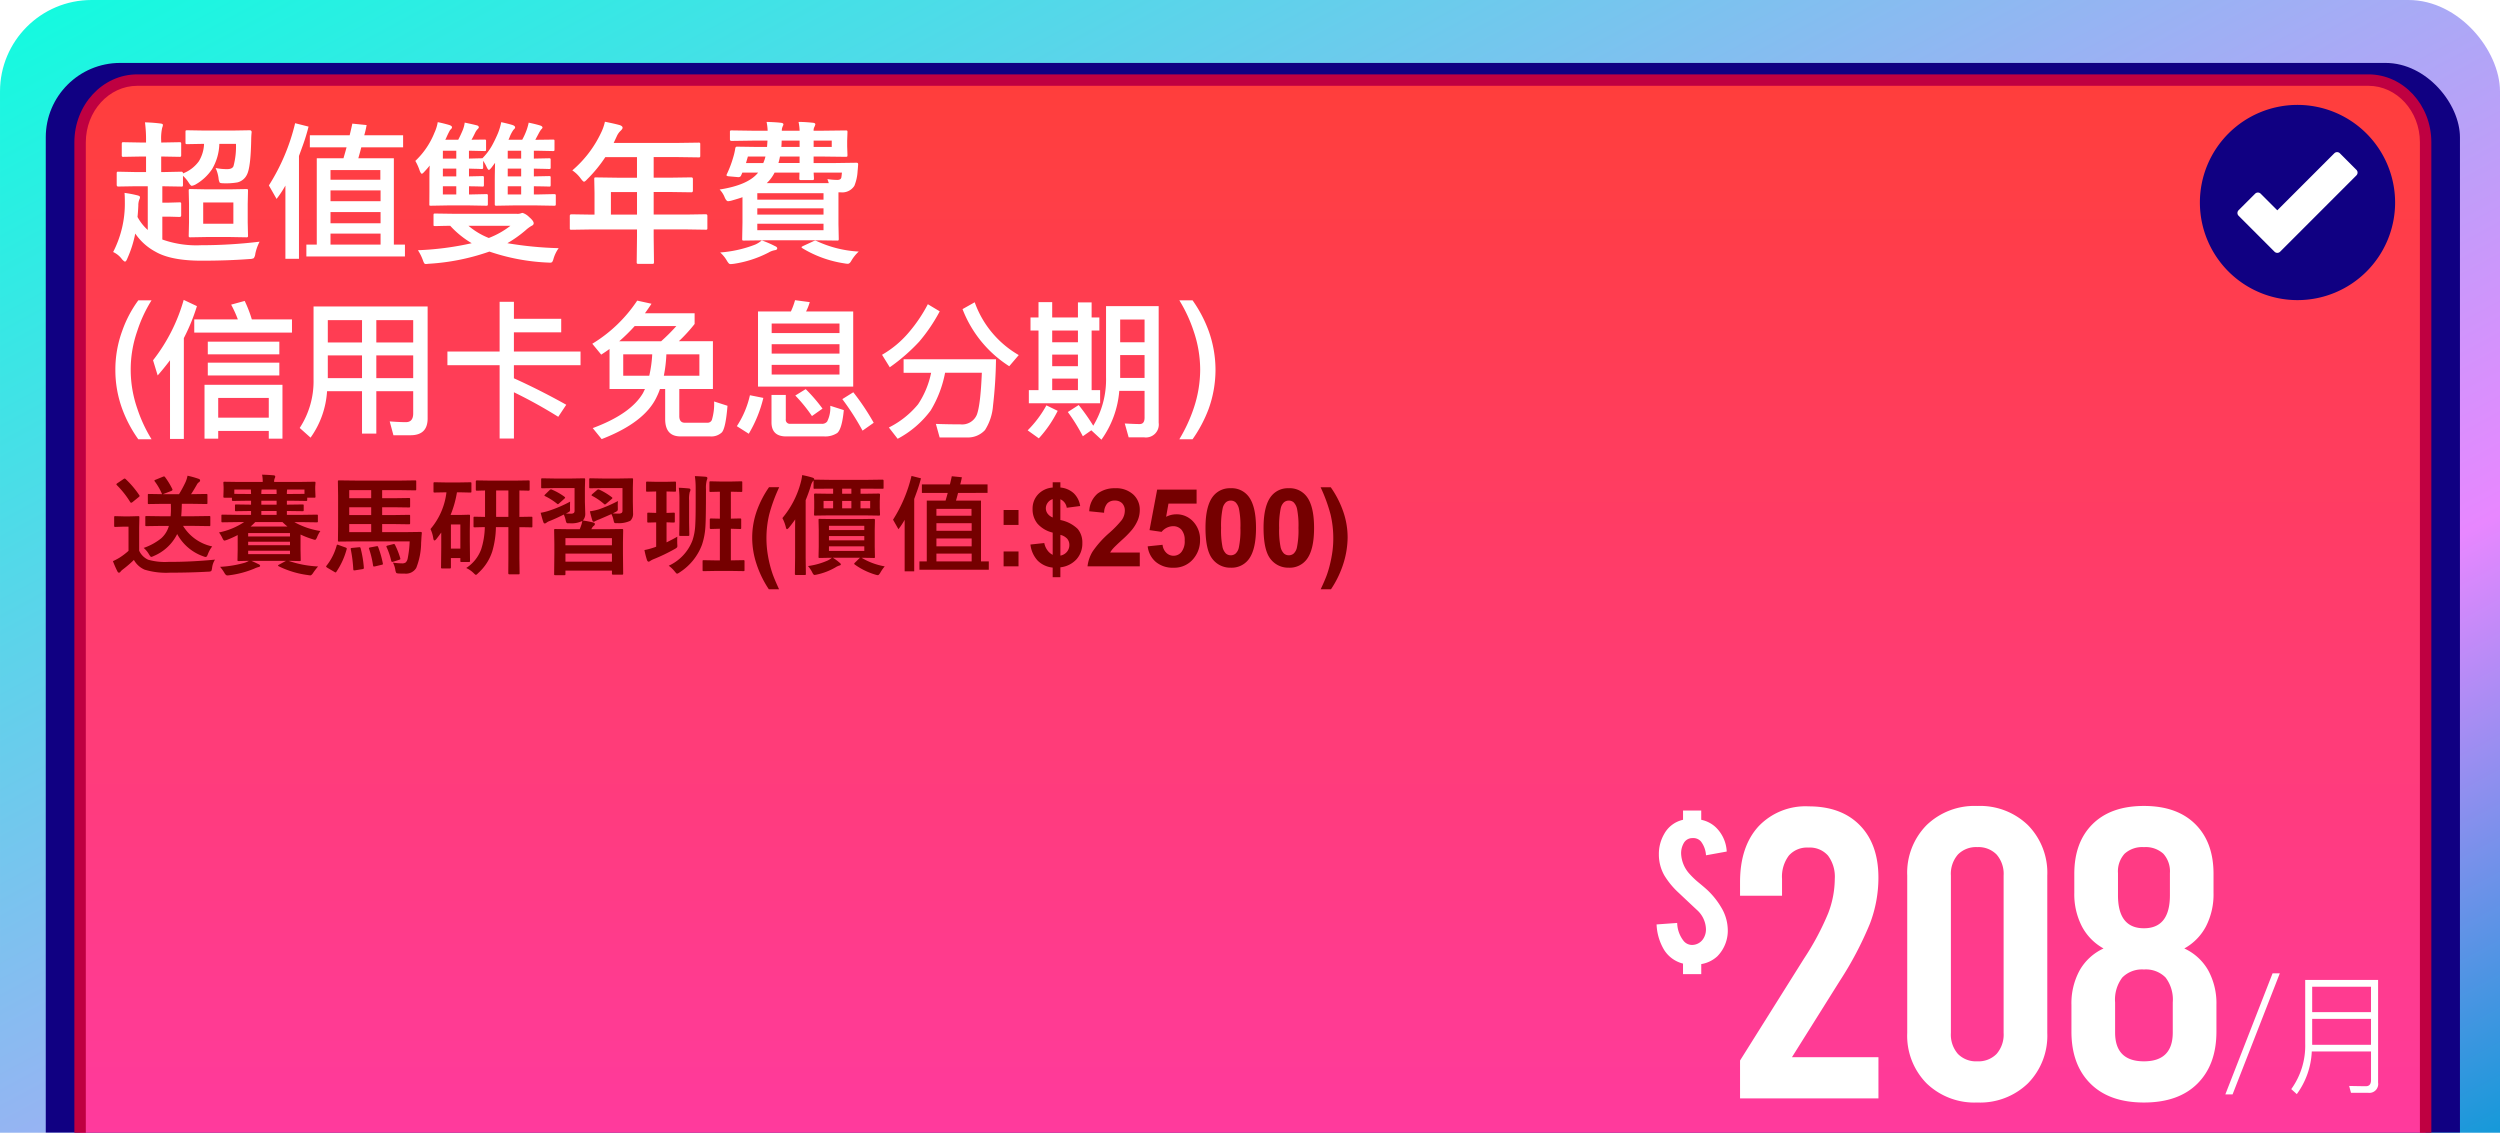 <svg xmlns="http://www.w3.org/2000/svg" xmlns:xlink="http://www.w3.org/1999/xlink" width="437" height="198" viewBox="0 0 437 198">
  <defs>
    <clipPath id="clip-path">
      <rect id="Rectangle_31204" data-name="Rectangle 31204" width="437" height="198" transform="translate(4885 -499)" fill="#fff" stroke="#707070" stroke-width="1"/>
    </clipPath>
    <linearGradient id="linear-gradient" x1="1.029" y1="1" x2="-0.329" y2="-0.289" gradientUnits="objectBoundingBox">
      <stop offset="0" stop-color="#0cffde"/>
      <stop offset="0.543" stop-color="#e887ff"/>
      <stop offset="0.738" stop-color="#009bd5"/>
      <stop offset="1" stop-color="#bf00bf"/>
    </linearGradient>
    <filter id="Rectangle_31203" x="-1" y="2" width="440" height="227" filterUnits="userSpaceOnUse">
      <feOffset dy="3" input="SourceAlpha"/>
      <feGaussianBlur stdDeviation="3" result="blur"/>
      <feFlood flood-color="#001b85" flood-opacity="0.62"/>
      <feComposite operator="in" in2="blur"/>
      <feComposite in="SourceGraphic"/>
    </filter>
    <linearGradient id="linear-gradient-2" x1="0.5" x2="0.5" y2="1" gradientUnits="objectBoundingBox">
      <stop offset="0" stop-color="#ff3e3b"/>
      <stop offset="1" stop-color="#ff3aa4"/>
    </linearGradient>
  </defs>
  <g id="Mask_Group_926" data-name="Mask Group 926" transform="translate(-4885 499)" clip-path="url(#clip-path)">
    <g id="Group_23469" data-name="Group 23469">
      <g id="Group_23465" data-name="Group 23465" transform="translate(4885 -499)">
        <rect id="Rectangle_31202" data-name="Rectangle 31202" width="437" height="226" rx="16" transform="translate(437 226) rotate(180)" fill="url(#linear-gradient)"/>
        <g transform="matrix(1, 0, 0, 1, 0, 0)" filter="url(#Rectangle_31203)">
          <rect id="Rectangle_31203-2" data-name="Rectangle 31203" width="422" height="209" rx="13" transform="translate(8 8)" fill="#100082"/>
        </g>
      </g>
      <g id="Path_30883" data-name="Path 30883" transform="translate(4898 -486)" fill="url(#linear-gradient-2)">
        <path d="M 401 197.667 L 11 197.667 C 5.486 197.667 1 192.787 1 186.79 L 1 11.877 C 1 5.879 5.486 1 11 1 L 401 1 C 406.514 1 411 5.879 411 11.877 L 411 186.79 C 411 192.787 406.514 197.667 401 197.667 Z" stroke="none"/>
        <path d="M 11 2 C 6.037 2 2 6.431 2 11.877 L 2 186.79 C 2 192.236 6.037 196.667 11 196.667 L 401 196.667 C 405.963 196.667 410 192.236 410 186.79 L 410 11.877 C 410 6.431 405.963 2 401 2 L 11 2 M 11 1.52587890625e-05 L 401 1.52587890625e-05 C 407.075 1.52587890625e-05 412 5.317 412 11.877 L 412 186.79 C 412 193.349 407.075 198.667 401 198.667 L 11 198.667 C 4.925 198.667 0 193.349 0 186.79 L 0 11.877 C 0 5.317 4.925 1.52587890625e-05 11 1.52587890625e-05 Z" stroke="none" fill="#bf0041"/>
      </g>
      <g id="Group_23466" data-name="Group 23466" transform="translate(3671.942 -521.835)">
        <path id="Path_30884" data-name="Path 30884" d="M13.727-6.385a6.388,6.388,0,0,1-1.818,5.018,5.439,5.439,0,0,1-2.8,1.354v1.75H5.92V-.1A5.445,5.445,0,0,1,2.461-2.762,9.38,9.38,0,0,1,1.3-6.945l3.6-.26A5.266,5.266,0,0,0,6.029-4.061a1.9,1.9,0,0,0,1.545.7A2.338,2.338,0,0,0,9.543-4.58a2.951,2.951,0,0,0,.383-1.641,4.685,4.685,0,0,0-1.395-3.09Q7.4-10.363,5.168-12.469a14.072,14.072,0,0,1-2.5-3.021A7.4,7.4,0,0,1,1.7-19.209a6.973,6.973,0,0,1,.916-3.527,4.993,4.993,0,0,1,3.309-2.5v-1.613H9.105v1.613a5.232,5.232,0,0,1,2.5,1.271,6.3,6.3,0,0,1,1.955,4.279l-3.623.656a4.414,4.414,0,0,0-.875-2.406,1.756,1.756,0,0,0-1.463-.6,1.713,1.713,0,0,0-1.572.916,3.541,3.541,0,0,0-.437,1.832,5.587,5.587,0,0,0,1.463,3.5,14.394,14.394,0,0,0,1.654,1.572q1.313,1.08,1.75,1.531a13.644,13.644,0,0,1,2.133,2.748A7.768,7.768,0,0,1,13.727-6.385Z" transform="translate(1501.329 191.371)" fill="#fff"/>
      </g>
      <path id="Path_30885" data-name="Path 30885" d="M9.453-16.638H9.176v2.716h.382l3.138-.066q.29,0,.29.3a6.127,6.127,0,0,0,2.782-2.136,6.245,6.245,0,0,0,.9-3.032l-2.94.053a.417.417,0,0,1-.264-.053.454.454,0,0,1-.04-.237v-1.833q0-.224.053-.264a.492.492,0,0,1,.25-.04l3.151.053h4.588l3.164-.053q.356,0,.356.33a14.6,14.6,0,0,0-.079,1.5q-.092,4.641-.725,5.893A2.506,2.506,0,0,1,22.5-12.116a11.6,11.6,0,0,1-2.307.158q-.672,0-.791-.132a1.954,1.954,0,0,1-.2-.765,6.328,6.328,0,0,0-.514-1.78,9.753,9.753,0,0,0,2.017.2q.883,0,1.107-.514a13.143,13.143,0,0,0,.435-3.9H19.34a9.125,9.125,0,0,1-1.279,4.43,8.6,8.6,0,0,1-2.914,2.689,2.113,2.113,0,0,1-.62.211q-.2,0-.567-.593a5.692,5.692,0,0,0-.976-1.16v1.582q0,.224-.053.264a.454.454,0,0,1-.237.04l-3.138-.053H9.374v2.861h1.16l1.833-.053a.417.417,0,0,1,.264.053.454.454,0,0,1,.04.237v2q0,.264-.3.264L10.534-6.13H9.374v3.995a17.736,17.736,0,0,0,6.776,1,85,85,0,0,0,10.23-.62A7.976,7.976,0,0,0,25.629.356a1.541,1.541,0,0,1-.277.778,1.714,1.714,0,0,1-.751.145q-3.784.29-8.372.29Q10.89,1.569,8.174,0A9.962,9.962,0,0,1,4.641-3.177,19.777,19.777,0,0,1,3.256,1.187q-.211.541-.409.541-.132,0-.5-.382A4,4,0,0,0,.778.053,18.481,18.481,0,0,0,2.821-8.714q0-.976-.053-1.569a20.527,20.527,0,0,1,2.268.435q.435.105.435.316a.868.868,0,0,1-.105.382,2.744,2.744,0,0,0-.185,1.081q-.066,1.332-.145,1.991A8.382,8.382,0,0,0,6.829-3.8v-7.646h-2l-3.164.053q-.264,0-.264-.3v-1.964a.481.481,0,0,1,.053-.29.344.344,0,0,1,.211-.04l3.164.066h1.7v-2.716h-1l-2.94.053a.417.417,0,0,1-.264-.053.454.454,0,0,1-.04-.237v-1.951q0-.224.066-.277a.412.412,0,0,1,.237-.04l2.94.053h1v-.224a23.716,23.716,0,0,0-.185-3.3,26.758,26.758,0,0,1,2.689.2q.448.04.448.264a1.751,1.751,0,0,1-.132.488,8.513,8.513,0,0,0-.171,2.294v.277h.277l2.887-.053a.481.481,0,0,1,.29.053.532.532,0,0,1,.04.264v1.951q0,.211-.066.25a.532.532,0,0,1-.264.04ZM17.218-10.9h3.876l2.953-.053q.224,0,.264.053a.454.454,0,0,1,.04.237L24.3-8.345v3.217l.053,2.307a.429.429,0,0,1-.046.257.429.429,0,0,1-.257.046l-2.953-.053H17.218l-2.927.053q-.224,0-.264-.053a.492.492,0,0,1-.04-.25l.053-2.307V-8.345l-.053-2.32q0-.211.053-.25a.492.492,0,0,1,.25-.04Zm4.575,6.012V-8.609H16.519v3.718Zm13.143-16.98a32.76,32.76,0,0,1-.989,3.243l-.686,1.885V1.239H30.888v-12.8a18.309,18.309,0,0,1-1.542,2.333L28-11.588a35.652,35.652,0,0,0,4.588-10.876ZM51.784.831H34.553v-2.07h1.819v-15.1H41.04q.356-1.213.541-1.912H35.16v-2.109h6.961q.409-1.7.461-2.03l2.5.25a15.368,15.368,0,0,1-.409,1.78h6.79v2.109H44.151q-.145.606-.514,1.912h6.209v15.1h1.938Zm-4.3-13.408v-1.7H38.772v1.7Zm.04,3.744v-1.885H38.772v1.885Zm0,3.863V-6.935H38.772V-4.97Zm0,3.731V-3.164H38.772v1.925ZM53.6-15.873a13.854,13.854,0,0,0,3.349-4.944,7.009,7.009,0,0,0,.567-1.833q.989.2,1.978.488.514.158.514.409,0,.2-.33.475a14.192,14.192,0,0,0-.7,1.437l-.145.264H61.1q.422-.791.817-1.753a5.354,5.354,0,0,0,.316-1.239q1.569.33,2.136.488.33.079.33.356,0,.105-.277.369a2.6,2.6,0,0,0-.369.567q-.382.8-.633,1.213l2.241-.026a.486.486,0,0,1,.264.04.412.412,0,0,1,.04.237V-17.9q0,.224-.053.264a.492.492,0,0,1-.25.04l-2.347-.053h-.343v1.371l2.188-.053h.158a10.261,10.261,0,0,0,1.688-2.228,24.179,24.179,0,0,0,1.068-2.228,10.446,10.446,0,0,0,.541-1.859q1.252.277,1.938.488.488.158.488.435,0,.171-.277.4a6,6,0,0,0-.725,1.411l-.158.343h2.4a11.691,11.691,0,0,0,.791-1.753,10.153,10.153,0,0,0,.343-1.239q1.358.29,2.057.514.356.132.356.356,0,.105-.25.343a5.617,5.617,0,0,0-.356.567l-.646,1.213h.541L77.61-19.6a.526.526,0,0,1,.277.04.412.412,0,0,1,.04.237V-17.9q0,.224-.053.264a.532.532,0,0,1-.264.04l-2.492-.053h-.8v1.371l2.65-.053q.211,0,.25.053a.492.492,0,0,1,.04.25v1.239a.481.481,0,0,1-.053.29.454.454,0,0,1-.237.04l-.791-.026q-.831-.013-1.859-.04v1.358l2.65-.053q.211,0,.25.053a.454.454,0,0,1,.04.237v1.239q0,.224-.053.264a.454.454,0,0,1-.237.04q-.053,0-.356-.013-1.055-.026-2.294-.04v1.437h.514l2.993-.066q.237,0,.277.053a.387.387,0,0,1,.053.25v1.437q0,.2-.053.244a.5.5,0,0,1-.277.046l-2.993-.053H70.742l-3.019.053q-.237,0-.237-.211V-12.34q0-1.213.053-3.2l-.62.831q-.33.409-.461.409-.158,0-.409-.541a7.569,7.569,0,0,0-.593-1.055v1.107a.481.481,0,0,1-.053.29.454.454,0,0,1-.237.04l-.659-.026q-.7-.013-1.529-.04v1.358l2.32-.053q.211,0,.25.053a.454.454,0,0,1,.04.237v1.239q0,.224-.053.264a.454.454,0,0,1-.237.04q-.04,0-.316-.013-.936-.026-2-.04v1.437h.079l2.914-.066a.417.417,0,0,1,.264.053.492.492,0,0,1,.04.25v1.437q0,.211-.066.25a.412.412,0,0,1-.237.04l-2.914-.053h-3.81l-2.94.053q-.2,0-.237-.053a.351.351,0,0,1-.026-.185l.013-2.188V-12.6q0-1.622.053-2.465-.277.369-.91,1.055-.343.382-.461.382-.171,0-.382-.541A9.3,9.3,0,0,0,53.6-15.873Zm4.812,5.867h2.347v-1.437H58.415Zm11.338,0H72.1v-1.437H69.753Zm0-6.275H72.1v-1.371H69.753Zm-11.338,0h2.347v-1.371H58.415Zm0,3.111h2.347v-1.358H58.415Zm11.338,0H72.1v-1.358H69.753ZM57.083-4.482q-.237,0-.277-.053a.591.591,0,0,1-.026-.237v-1.6q0-.224.053-.264a.448.448,0,0,1,.25-.04l3.639.053H71.361a1.8,1.8,0,0,0,.672-.079,1.018,1.018,0,0,1,.33-.079,2.874,2.874,0,0,1,1.134.725q.791.672.791,1.081,0,.3-.382.461a5.9,5.9,0,0,0-1,.738A20.891,20.891,0,0,1,69.687-1.49a63.147,63.147,0,0,0,8.965.87,6.205,6.205,0,0,0-.9,1.859,1.968,1.968,0,0,1-.237.567.538.538,0,0,1-.382.105q-.119,0-.369-.013A36.245,36.245,0,0,1,66.549-.026,38.769,38.769,0,0,1,55.9,2.109q-.343.04-.435.04a.368.368,0,0,1-.33-.158,3.686,3.686,0,0,1-.211-.5,8.811,8.811,0,0,0-.87-1.753,51.343,51.343,0,0,0,9.4-1.226,16.262,16.262,0,0,1-3.757-3.045q-1.107.013-2,.04Zm13.144-.053H62.884A12.6,12.6,0,0,0,66.444-2.4,14.823,14.823,0,0,0,70.228-4.535Zm14.053.646-3.375.053q-.224,0-.264-.053a.454.454,0,0,1-.04-.237V-6.275q0-.264.3-.264l3.375.053h.646V-10.27L84.874-12.7q0-.211.053-.25a.532.532,0,0,1,.264-.04l3.7.053h3.454v-3.6H86.812a23.937,23.937,0,0,1-3.164,3.863q-.382.435-.567.435-.145,0-.541-.514a5.766,5.766,0,0,0-1.5-1.463,19.673,19.673,0,0,0,5-6.526,8.523,8.523,0,0,0,.7-1.978q1.714.343,2.6.593.488.171.488.461,0,.2-.33.514a2.957,2.957,0,0,0-.686.976l-.541,1.16H99.415l3.7-.053q.211,0,.25.053a.454.454,0,0,1,.04.237v2q0,.211-.053.25a.454.454,0,0,1-.237.04l-3.7-.053H95.262v3.6H98.15l3.691-.053q.277,0,.277.29v2.03q0,.29-.277.29l-3.691-.053H95.262v3.942h5.722l3.375-.053q.29,0,.29.264v2.149a.4.4,0,0,1-.046.244.4.4,0,0,1-.244.046l-3.375-.053H95.262v1.318l.053,4.4q0,.211-.066.264a.412.412,0,0,1-.237.04h-2.4q-.237,0-.277-.066a.412.412,0,0,1-.04-.237l.053-4.4V-3.889Zm3.507-2.6h4.562v-3.942H87.787Zm32.8-16.2q1.068,0,2.5.145.435.04.435.29a2.52,2.52,0,0,1-.158.435,1.253,1.253,0,0,0-.145.672h1.239l4.351-.053a.481.481,0,0,1,.29.053.492.492,0,0,1,.04.25l-.053,1.5v.976l.053,1.529q0,.224-.066.264a.532.532,0,0,1-.264.04l-4.351-.053h-1.239V-15.5h3.784l3.7-.053q.3,0,.3.237v.092q-.066.949-.092,1.094a7.931,7.931,0,0,1-.567,2.61,2.51,2.51,0,0,1-2.426,1.134h-.356v5.55l.053,2.584a.429.429,0,0,1-.046.257.429.429,0,0,1-.257.046L123.4-2h-8.464l-3.9.053q-.224,0-.264-.053a.492.492,0,0,1-.04-.25l.053-2.848v-4.43q-.659.237-1.912.593a3.289,3.289,0,0,1-.606.105q-.3,0-.593-.672a4.147,4.147,0,0,0-.883-1.371q5-.778,6.724-2.953h-2.755l-.211.488a.464.464,0,0,1-.435.3H110l-1.622-.145q-.382-.04-.382-.185a.5.5,0,0,1,.053-.185,18.827,18.827,0,0,0,1.134-3.006,10.832,10.832,0,0,0,.33-1.424q.026-.382.316-.382l3.678.053h1.569q.013-.079.079-1.107h-2.624l-3.639.053q-.3,0-.3-.264V-20.9a.417.417,0,0,1,.053-.264.492.492,0,0,1,.25-.04l3.639.053h2.65A9.394,9.394,0,0,0,115-22.689q1.556.04,2.452.145.488.04.488.29a.6.6,0,0,1-.066.224,1.361,1.361,0,0,0-.092.211,1.646,1.646,0,0,0-.119.672h3.111A8.517,8.517,0,0,0,120.587-22.689Zm-5.563,10.705h10.85q-.211-.62-.237-.712a11.339,11.339,0,0,0,1.727.145q.593,0,.7-.409.04-.185.105-.87h-4.944q.013.33.04.725.013.25.013.277a.417.417,0,0,1-.053.264.454.454,0,0,1-.237.04h-1.951a.448.448,0,0,1-.277-.053.492.492,0,0,1-.04-.25l.026-1h-4.351A6.563,6.563,0,0,1,115.024-11.984Zm9.927,1.753H113.376V-9.1h11.575Zm0,6.473V-4.891H113.376v1.134ZM113.376-6.486h11.575V-7.581H113.376Zm3.691-9.018h3.7v-1.134h-3.428A9.745,9.745,0,0,1,117.067-15.5Zm9.321-3.916h-3.164v1.107h3.164Zm-8.807,1.107h3.19v-1.107h-3.138Q117.634-19.011,117.582-18.312ZM111.4-15.5h3.019a6.653,6.653,0,0,0,.382-1.134h-3.072ZM123.765-1.859a19.859,19.859,0,0,0,7.343,1.833,6.789,6.789,0,0,0-1.318,1.648q-.277.488-.593.488a4.006,4.006,0,0,1-.646-.079,19.841,19.841,0,0,1-7.264-2.624q-.185-.132-.185-.2t.29-.211l1.727-.8a1.285,1.285,0,0,1,.4-.145A.55.55,0,0,1,123.765-1.859Zm-9.611-.119a17.583,17.583,0,0,1,2.32,1q.382.158.382.382,0,.277-.409.33a3.223,3.223,0,0,0-1.081.4,19.488,19.488,0,0,1-6.078,1.978q-.475.053-.567.053a.421.421,0,0,1-.33-.132,2.6,2.6,0,0,1-.316-.435A5.818,5.818,0,0,0,106.89.132a21.193,21.193,0,0,0,6.1-1.371A4.479,4.479,0,0,0,114.154-1.978Z" transform="translate(4904 -455)" fill="#fff"/>
      <g id="Group_23467" data-name="Group 23467" transform="translate(3979.603 593.605)">
        <g id="Path_30886" data-name="Path 30886" transform="translate(1291.021 -1073)" fill="#fff">
          <path d="M 15.5 30.5 C 11.493 30.5 7.727 28.94 4.893 26.107 C 2.06 23.273 0.5 19.507 0.5 15.5 C 0.5 11.493 2.06 7.727 4.893 4.893 C 7.727 2.06 11.493 0.5 15.5 0.5 C 19.507 0.5 23.273 2.06 26.107 4.893 C 28.94 7.727 30.5 11.493 30.5 15.5 C 30.5 19.507 28.94 23.273 26.107 26.107 C 23.273 28.94 19.507 30.5 15.5 30.5 Z" stroke="none"/>
          <path d="M 15.5 1 C 11.627 1 7.986 2.508 5.247 5.247 C 2.508 7.986 1 11.627 1 15.5 C 1 19.373 2.508 23.014 5.247 25.753 C 7.986 28.492 11.627 30 15.5 30 C 19.373 30 23.014 28.492 25.753 25.753 C 28.492 23.014 30 19.373 30 15.5 C 30 11.627 28.492 7.986 25.753 5.247 C 23.014 2.508 19.373 1 15.5 1 M 15.5 0 C 24.06 0 31 6.94 31 15.5 C 31 24.06 24.06 31 15.5 31 C 6.94 31 0 24.06 0 15.5 C 0 6.94 6.94 0 15.5 0 Z" stroke="none" fill="#707070"/>
        </g>
        <path id="Path_30887" data-name="Path 30887" d="M22.062,5A17.062,17.062,0,1,0,39.124,22.062,17.081,17.081,0,0,0,22.062,5Zm10.3,12.319L19.018,30.668a.692.692,0,0,1-.969,0l-6.286-6.292a.68.68,0,0,1,0-.962l2.894-2.894a.688.688,0,0,1,.969,0l2.907,2.907L28.5,13.456a.688.688,0,0,1,.969,0l2.894,2.9A.68.68,0,0,1,32.36,17.319Z" transform="translate(1284.938 -1079.269)" fill="#100082"/>
      </g>
      <path id="Path_30888" data-name="Path 30888" d="M9.175-7.069l-2.561.037q-.158,0-.186-.037A.32.32,0,0,1,6.4-7.236V-8.591q0-.148.037-.176a.346.346,0,0,1,.176-.028l2.561.037h1.651a12.828,12.828,0,0,0,.056-1.308q0-.445-.019-.863H9.537l-2.5.037q-.148,0-.176-.037a.416.416,0,0,1-.019-.167v-1.336a.37.37,0,0,1,.028-.195.29.29,0,0,1,.167-.028l2.292.037a10.223,10.223,0,0,0-1.271-2.227.254.254,0,0,1-.065-.148q0-.074.2-.148l1.271-.52a.842.842,0,0,1,.213-.065q.074,0,.186.139a13.024,13.024,0,0,1,1.252,2.06.359.359,0,0,1,.037.139q0,.121-.25.223l-1.419.547h2.811a20.556,20.556,0,0,0,1.16-2.162,5.023,5.023,0,0,0,.325-1.067,17.53,17.53,0,0,1,1.948.547q.25.093.25.269a.416.416,0,0,1-.232.343,1.148,1.148,0,0,0-.353.436q-.538.946-.993,1.633h.158l2.5-.037q.148,0,.176.046a.346.346,0,0,1,.028.176V-11.1q0,.148-.037.176a.29.29,0,0,1-.167.028l-2.5-.037H12.784q-.037,1.5-.111,2.171h2.3l2.579-.037a.294.294,0,0,1,.186.037.32.32,0,0,1,.028.167v1.354a.279.279,0,0,1-.032.172.3.3,0,0,1-.181.032l-2.579-.037H13a7.879,7.879,0,0,0,5.093,3.59,5.191,5.191,0,0,0-.742,1.317q-.186.529-.38.529a1.265,1.265,0,0,1-.417-.111,8.315,8.315,0,0,1-4.583-3.9A8,8,0,0,1,7.886-1.818a1.415,1.415,0,0,1-.455.167q-.121,0-.4-.473a4.219,4.219,0,0,0-.918-1.1A10.057,10.057,0,0,0,9.185-4.908a4.523,4.523,0,0,0,1.336-2.162Zm9.407,5.891a3.38,3.38,0,0,0-.51,1.466Q18,.761,17.9.835a1.162,1.162,0,0,1-.529.093q-3.089.176-6.652.176A12.949,12.949,0,0,1,6.271.575a3.955,3.955,0,0,1-1.865-1.7A20.045,20.045,0,0,1,2.449.557a1.977,1.977,0,0,0-.38.371.34.34,0,0,1-.278.176q-.158,0-.269-.232A17.118,17.118,0,0,1,.742-.909,11.984,11.984,0,0,0,1.865-1.5a11.392,11.392,0,0,0,1.6-1.215V-6.939H2.57l-1.392.046q-.167,0-.195-.046a.374.374,0,0,1-.028-.186V-8.572q0-.148.037-.176a.374.374,0,0,1,.186-.028l1.392.037h1.16l1.419-.037a.294.294,0,0,1,.186.037.32.32,0,0,1,.028.167L5.325-6.763v4.026A3.2,3.2,0,0,0,6.9-1.16a10.83,10.83,0,0,0,3.516.38A81.469,81.469,0,0,0,18.583-1.178ZM2.959-15.261a16.421,16.421,0,0,1,2.375,2.8.29.29,0,0,1,.065.148q0,.1-.176.223l-1.067.863a.574.574,0,0,1-.223.111q-.093,0-.176-.13a15.981,15.981,0,0,0-2.329-2.95.261.261,0,0,1-.083-.148q0-.074.176-.195l1.039-.7a.5.5,0,0,1,.232-.111A.3.3,0,0,1,2.959-15.261ZM31.431-.965A18.49,18.49,0,0,0,36.6.019a10.945,10.945,0,0,0-.918,1.206q-.25.353-.455.353a3.213,3.213,0,0,1-.4-.056A16.18,16.18,0,0,1,29.752,0Q29.6-.083,29.6-.13q0-.083.167-.167L31-.965H24.928q.269.1,1.29.594.25.121.25.26,0,.176-.269.232a3.848,3.848,0,0,0-.779.288,16.767,16.767,0,0,1-4.3,1.141,3.785,3.785,0,0,1-.38.037q-.232,0-.455-.343a7.136,7.136,0,0,0-.816-1.16,19.525,19.525,0,0,0,4.277-.705,3.638,3.638,0,0,0,.761-.343q-.668.009-1.327.028l-.455.009q-.158,0-.186-.037a.32.32,0,0,1-.028-.167l.037-1.828V-5.474a17.712,17.712,0,0,1-1.865.844,3.113,3.113,0,0,1-.455.13q-.13,0-.325-.38a5.448,5.448,0,0,0-.622-1.048,12.34,12.34,0,0,0,4.388-1.809H22.553L19.909-7.7q-.148,0-.176-.037A.32.32,0,0,1,19.7-7.9v-.937q0-.148.037-.176a.32.32,0,0,1,.167-.028l2.644.037h2.338v-.677l-2.625.037q-.139,0-.167-.037a.454.454,0,0,1-.019-.176v-.761q0-.148.037-.176a.32.32,0,0,1,.167-.028l2.607.037v-.687h-.649l-2.5.037q-.195,0-.195-.167V-12h-1.29q-.148,0-.176-.046a.29.29,0,0,1-.028-.167l.037-1.252v-.38l-.037-.742q0-.148.037-.176a.32.32,0,0,1,.167-.028l2.514.037h4.156v-.074a5.588,5.588,0,0,0-.111-1.2q1.048.028,2.013.111.288.028.288.213a.736.736,0,0,1-.093.315,1.4,1.4,0,0,0-.1.594v.037h4.527l2.486-.037q.158,0,.186.037a.32.32,0,0,1,.028.167l-.046.668v.455l.046,1.252a.294.294,0,0,1-.037.186.346.346,0,0,1-.176.028H34.7v.362q0,.148-.046.176a.374.374,0,0,1-.186.028l-2.486-.037h-.835v.687h.111l2.607-.037q.167,0,.195.037a.32.32,0,0,1,.028.167v.761q0,.158-.037.186a.374.374,0,0,1-.186.028l-2.607-.037h-.111v.677h2.625l2.579-.037a.294.294,0,0,1,.186.037.32.32,0,0,1,.028.167V-7.9a.279.279,0,0,1-.032.172.3.3,0,0,1-.181.032l-2.579-.037H32.452A13.565,13.565,0,0,0,37-6.179,5.48,5.48,0,0,0,36.4-5.038q-.186.4-.325.4a1.607,1.607,0,0,1-.436-.111,15.3,15.3,0,0,1-2.106-.816v2.607l.037,1.828a.279.279,0,0,1-.032.172.3.3,0,0,1-.181.032l-.612-.009Q32.118-.956,31.431-.965Zm-.176-5.993a9.467,9.467,0,0,1-.872-.779H25.614a10.115,10.115,0,0,1-.816.779ZM24.38-5.817v.594h7.311v-.594Zm7.311,3.674v-.594H24.38v.594ZM24.38-3.7h7.311V-4.3H24.38Zm9.843-9.732H31.2a4.023,4.023,0,0,0-.056.779h.835l2.245-.019Zm-12.265.761,2.282.019h.649l-.037-.779H21.959Zm4.722.019h2.672q0-.529-.019-.779h-2.6A4.023,4.023,0,0,0,26.681-12.654Zm0,3.646h2.672v-.677H26.681Zm0-1.781h2.672v-.687H26.681Zm25.93,6.42h-9.24L40.3-4.333a.338.338,0,0,1-.2-.037.32.32,0,0,1-.028-.167L40.1-7.014v-5.334l-.037-2.468q0-.158.046-.186a.374.374,0,0,1,.186-.028l3.071.037h7.6l2.588-.037q.148,0,.176.037a.346.346,0,0,1,.028.176v1.327q0,.148-.037.176a.32.32,0,0,1-.167.028l-2.588-.037H47.8v1.41h2.1l2.561-.037a.338.338,0,0,1,.2.037.32.32,0,0,1,.028.167V-10.5q0,.148-.046.176a.374.374,0,0,1-.186.028l-2.561-.037H47.8v1.364h2.1l2.561-.037a.338.338,0,0,1,.2.037.32.32,0,0,1,.028.167v1.243q0,.148-.046.176a.374.374,0,0,1-.186.028l-2.561-.037H47.8v1.41H51.85l2.635-.037q.25,0,.25.158v.056q-.037.3-.074.9-.028.575-.046.742A12.206,12.206,0,0,1,53.761.269a2.094,2.094,0,0,1-1.995,1q-.7,0-1.058-.019t-.445-.111A1.559,1.559,0,0,1,50.1.6a3.846,3.846,0,0,0-.417-1.252,12.389,12.389,0,0,0,1.6.13A1,1,0,0,0,51.934-.7a1.374,1.374,0,0,0,.334-.7A18.984,18.984,0,0,0,52.611-4.37ZM42.044-11.912h3.841v-1.41H42.044Zm0,5.928h3.841v-1.41H42.044Zm0-2.987h3.841v-1.364H42.044Zm-2.2,5.344q.056-.167.13-.167a1.158,1.158,0,0,1,.25.074l1.16.417q.232.074.232.2a.538.538,0,0,1-.028.139,13.134,13.134,0,0,1-1.781,3.9q-.083.13-.139.13a.848.848,0,0,1-.223-.1L38.231.25q-.223-.139-.223-.223a.249.249,0,0,1,.065-.139A9.745,9.745,0,0,0,39.845-3.627Zm2.737.4,1.132-.111q.121-.009.148-.009.13,0,.176.195A19.228,19.228,0,0,1,44.6.213.472.472,0,0,1,44.6.306q0,.148-.278.186L43.092.687a1.975,1.975,0,0,1-.2.019q-.121,0-.139-.2a23.22,23.22,0,0,0-.436-3.46.814.814,0,0,1-.019-.121Q42.294-3.21,42.582-3.229Zm3.173-.093,1.039-.195a1.351,1.351,0,0,1,.158-.019q.1,0,.167.195a17.479,17.479,0,0,1,.8,2.811.507.507,0,0,1,.019.111q0,.111-.241.148L46.571,0a1.773,1.773,0,0,1-.213.028q-.121,0-.148-.2a17.181,17.181,0,0,0-.687-2.867.422.422,0,0,1-.037-.139Q45.486-3.266,45.755-3.321Zm4.314-.4a13.541,13.541,0,0,1,.891,2.273.643.643,0,0,1,.028.148q0,.083-.223.158l-1.021.325a1.023,1.023,0,0,1-.2.037q-.1,0-.158-.195a12.242,12.242,0,0,0-.8-2.366.421.421,0,0,1-.046-.148q0-.1.25-.158l.918-.232a.649.649,0,0,1,.158-.028Q49.985-3.906,50.069-3.72ZM62.491.288A6.611,6.611,0,0,0,65.116-3a13.709,13.709,0,0,0,.631-3.859q-.751.009-1.354.028l-.417.009q-.148,0-.176-.037a.32.32,0,0,1-.028-.167V-8.452a.338.338,0,0,1,.037-.2.32.32,0,0,1,.167-.028l1.809.037v-4.62q-.594.009-1.085.028l-.343.009a.164.164,0,0,1-.186-.186v-1.4q0-.213.186-.213l2.412.037h4.2l2.412-.037q.148,0,.176.037a.346.346,0,0,1,.028.176v1.4q0,.186-.2.186l-.213-.009q-.64-.019-1.382-.028v4.62l2.069-.037q.148,0,.176.046a.374.374,0,0,1,.028.186v1.429a.279.279,0,0,1-.032.172.279.279,0,0,1-.172.032l-.269-.009q-.807-.019-1.8-.028V-1.4l.037,2.579a.294.294,0,0,1-.037.186.346.346,0,0,1-.176.028H70.033q-.186,0-.186-.213L69.866-1.4V-6.856h-2.18a15.99,15.99,0,0,1-.631,4.221,8.66,8.66,0,0,1-2.468,3.813q-.278.306-.4.306-.1,0-.436-.343A4.457,4.457,0,0,0,62.491.288Zm5.232-8.934h2.143v-4.62H67.723Zm-6.466-4.3h-.38A18.141,18.141,0,0,1,59.763-8.99h1.818l1.364-.037a.294.294,0,0,1,.186.037.346.346,0,0,1,.028.176l-.037,2.561v1.9l.037,3.368a.328.328,0,0,1-.032.186q-.032.037-.181.037H61.674q-.148,0-.176-.037a.409.409,0,0,1-.028-.186v-.464H59.819v1.6q0,.148-.037.181a.353.353,0,0,1-.195.032H58.316a.315.315,0,0,1-.195-.037.346.346,0,0,1-.028-.176l.037-3.433V-5.91q-.39.547-.835,1.113-.213.269-.343.269-.158,0-.213-.362a5.6,5.6,0,0,0-.492-1.633,12.042,12.042,0,0,0,2.792-6.42h-.111l-1.939.037a.294.294,0,0,1-.186-.037.32.32,0,0,1-.028-.167V-14.5q0-.148.046-.176a.29.29,0,0,1,.167-.028l1.939.037h2.329L63.2-14.7q.148,0,.176.037a.32.32,0,0,1,.028.167v1.392q0,.148-.037.176a.32.32,0,0,1-.167.028ZM61.47-7.32H59.819V-3.1H61.47Zm19.185-3.989q-.019.269-.019,1.141.009.167.009.241a.478.478,0,0,1-.111.362,4.046,4.046,0,0,1-.427.241l-.176.093q.325.019.854.019a.771.771,0,0,0,.538-.139.58.58,0,0,0,.111-.4v-3.934h-3.5l-2.125.037q-.148,0-.186-.046a.346.346,0,0,1-.028-.176v-1.3a.315.315,0,0,1,.037-.195.346.346,0,0,1,.176-.028l2.125.037h2.969l2.162-.037q.158,0,.186.046a.374.374,0,0,1,.028.186l-.037,1.4v2.486L83.3-9.305a1.719,1.719,0,0,1-.417,1.29,16.535,16.535,0,0,1,1.855.362q.25.093.25.25a.43.43,0,0,1-.2.325.987.987,0,0,0-.306.371l-.13.213h2.728l2.635-.037q.158,0,.186.046a.374.374,0,0,1,.028.186l-.037,2.115v1.958l.037,3.46a.294.294,0,0,1-.037.186.32.32,0,0,1-.167.028H88.2q-.167,0-.195-.037a.273.273,0,0,1-.037-.176V.742H79.839v.584q0,.158-.037.186a.346.346,0,0,1-.176.028H78.067q-.148,0-.176-.037a.346.346,0,0,1-.028-.176L77.9-2.189V-3.915L77.863-6.3a.338.338,0,0,1,.037-.2.32.32,0,0,1,.167-.028l2.644.037h1.624q.037-.074.148-.38a5,5,0,0,0,.306-1.067,4.223,4.223,0,0,1-2.245.4q-.167.009-.213.009a.358.358,0,0,1-.315-.111,1.77,1.77,0,0,1-.139-.445,4.639,4.639,0,0,0-.325-.974q-1.215.622-2.449,1.123a1.849,1.849,0,0,0-.584.306.5.5,0,0,1-.288.13q-.176,0-.25-.232-.167-.445-.473-1.633a10.048,10.048,0,0,0,1.466-.362A23.076,23.076,0,0,0,80.655-11.309ZM79.839-.816h8.127v-1.41H79.839Zm0-4.119v1.243h8.127V-4.936Zm9.175-6.485q-.028.371-.028.8,0,.176.009.362v.2a.523.523,0,0,1-.111.39,3.2,3.2,0,0,1-.436.241l-.343.167q.38.037,1,.037a.906.906,0,0,0,.584-.139.535.535,0,0,0,.121-.39v-3.934H86.333l-2.125.037q-.148,0-.186-.046a.346.346,0,0,1-.028-.176v-1.3q0-.158.046-.195a.29.29,0,0,1,.167-.028l2.125.037h2.932l2.18-.037q.158,0,.186.046a.374.374,0,0,1,.028.186l-.037,1.4v2.486l.037,1.958a1.674,1.674,0,0,1-.473,1.345,4.609,4.609,0,0,1-2.282.417q-.176.009-.223.009-.241,0-.306-.1a1.734,1.734,0,0,1-.121-.4,4.329,4.329,0,0,0-.38-1.095q-.668.306-2.125.928a6.416,6.416,0,0,0-.631.269,1.843,1.843,0,0,0-.186.1.3.3,0,0,1-.139.046q-.158,0-.241-.2-.269-.863-.436-1.624a10.447,10.447,0,0,0,1.512-.325A24.081,24.081,0,0,0,89.014-11.42Zm-3.266-1.995a11.443,11.443,0,0,1,2.171,1.308q.13.1.13.158,0,.083-.139.186l-.928.8q-.176.148-.232.148a.272.272,0,0,1-.148-.074,10.019,10.019,0,0,0-2.069-1.419q-.139-.074-.139-.13t.139-.195l.8-.687a.393.393,0,0,1,.25-.13A.589.589,0,0,1,85.748-13.415Zm-8.285,0a10.452,10.452,0,0,1,2.189,1.234q.13.1.13.176,0,.056-.139.186l-.872.779q-.186.176-.241.176a.3.3,0,0,1-.158-.083,11.1,11.1,0,0,0-2.087-1.327q-.121-.056-.121-.111t.139-.195l.779-.761a.4.4,0,0,1,.223-.121A.421.421,0,0,1,77.464-13.415ZM108.867.8h-2.755l-2.087.037A.294.294,0,0,1,103.839.8a.32.32,0,0,1-.028-.167v-1.5a.3.3,0,0,1,.032-.181.3.3,0,0,1,.181-.032l2.087.037h.724V-6.578l-1.577.046q-.186,0-.186-.213V-8.173q0-.2.186-.2l1.577.037v-4.713l-1.614.037a.294.294,0,0,1-.186-.037.32.32,0,0,1-.028-.167v-1.447q0-.148.046-.176a.29.29,0,0,1,.167-.028l1.688.037h1.939l1.7-.037q.148,0,.176.037a.32.32,0,0,1,.028.167v1.447q0,.148-.037.176a.32.32,0,0,1-.167.028l-1.7-.037h-.093V-8.34l1.577-.037q.167,0,.195.037a.252.252,0,0,1,.037.167v1.429q0,.148-.037.181a.353.353,0,0,1-.195.032l-1.577-.046v5.529h.111l2.05-.037a.338.338,0,0,1,.2.037.346.346,0,0,1,.028.176v1.5q0,.148-.037.176a.439.439,0,0,1-.195.028ZM98.745-9.389a.294.294,0,0,1,.186.037.346.346,0,0,1,.028.176v1.29q0,.167-.046.2a.29.29,0,0,1-.167.028l-.38-.009q-.39-.019-.854-.028v3.5q1.141-.557,1.883-.993-.019.325-.019.612t.009.64q.019.25.019.325a.492.492,0,0,1-.074.311,1.88,1.88,0,0,1-.417.283,31.094,31.094,0,0,1-3.627,1.744,3.35,3.35,0,0,0-.594.306.765.765,0,0,1-.3.148q-.176,0-.288-.25a13.619,13.619,0,0,1-.455-1.781,12.435,12.435,0,0,0,1.577-.417,3.32,3.32,0,0,0,.473-.176V-7.691l-1.345.037q-.158,0-.186-.046a.374.374,0,0,1-.028-.186v-1.29a.294.294,0,0,1,.037-.186.346.346,0,0,1,.176-.028l1.345.046V-13.09l-1.559.037q-.148,0-.176-.037a.32.32,0,0,1-.028-.167v-1.336a.315.315,0,0,1,.037-.195.32.32,0,0,1,.167-.028l1.6.037h1.642l1.577-.037q.148,0,.176.037a.409.409,0,0,1,.028.186v1.336q0,.148-.037.176a.32.32,0,0,1-.167.028l-1.447-.037v3.748ZM97.892-.111A7.989,7.989,0,0,0,102.03-4.5a9.772,9.772,0,0,0,.5-2.728q.074-1.16.074-3.739v-2.6a15.124,15.124,0,0,0-.139-2.208q.863.028,1.9.111.288.037.288.25a1.533,1.533,0,0,1-.111.38,5.022,5.022,0,0,0-.139,1.521q0,5.121-.093,6.476a12.114,12.114,0,0,1-.6,3.247,9.787,9.787,0,0,1-3.915,4.843,1.215,1.215,0,0,1-.445.232q-.1,0-.417-.4A5.254,5.254,0,0,0,97.892-.111ZM99.655-13.74q.687.019,1.763.121.269.028.269.223a.749.749,0,0,1-.121.4,4.969,4.969,0,0,0-.111,1.466v3.859l.037,2.125q0,.167-.037.195t-.148.037H99.952q-.158,0-.195-.046a.374.374,0,0,1-.028-.186l.037-2.125V-11.55A16.077,16.077,0,0,0,99.655-13.74ZM117.179,4h-1.791a18.041,18.041,0,0,1-2.162-4.453,14.589,14.589,0,0,1-.742-4.472A14.042,14.042,0,0,1,113.4-10a17.807,17.807,0,0,1,2.022-3.832h1.781a28.143,28.143,0,0,0-1.749,4.782,17.7,17.7,0,0,0-.478,4.179,17.837,17.837,0,0,0,.283,3.117,20.341,20.341,0,0,0,.775,3.034Q116.363,2.227,117.179,4ZM126-13.582l-2.561.019a.434.434,0,0,1-.2-.028.29.29,0,0,1-.028-.167v-1.252l-.093.093a2.185,2.185,0,0,0-.38.826q-.39,1.271-.909,2.523v9.982l.037,2.895q0,.148-.046.176a.29.29,0,0,1-.167.028h-1.521q-.186,0-.186-.2l.037-2.895V-5.668q0-1.707.019-2.542-.464.668-1.085,1.438-.241.269-.343.269-.13,0-.2-.306a6.881,6.881,0,0,0-.612-1.633,16,16,0,0,0,3.191-6.151,8.585,8.585,0,0,0,.269-1.364q1.011.2,1.772.436.325.093.325.269a.185.185,0,0,1-.028.111.423.423,0,0,1,.158-.019l2.561.037h6.652l2.588-.037q.2,0,.2.186v1.215q0,.148-.037.176a.416.416,0,0,1-.167.019l-2.588-.019h-1.234v.891h.649l2.542-.037q.213,0,.213.186l-.046,1.141v1.2l.046,1.123q0,.148-.046.176a.29.29,0,0,1-.167.028l-2.542-.037H126l-2.5.037q-.148,0-.176-.037a.32.32,0,0,1-.028-.167l.028-1.123v-1.2l-.028-1.141q0-.186.2-.186l2.468.037h.668v-.891Zm7.106,3.433v-1.29h-1.688v1.29Zm-8.146,0h1.67v-1.29h-1.67Zm3.247-1.29v1.29h1.614v-1.29Zm0-1.252h1.614v-.891h-1.614ZM135.65,0a6.812,6.812,0,0,0-.779,1.123q-.26.417-.417.417a2.353,2.353,0,0,1-.436-.093,11.962,11.962,0,0,1-3.535-1.716q-.167-.111-.167-.186t.13-.195l.872-.854h-4.731a8.4,8.4,0,0,1,1.178.872q.213.158.213.288t-.232.195a2.638,2.638,0,0,0-.687.315,11.015,11.015,0,0,1-3.247,1.262,2.876,2.876,0,0,1-.436.074q-.176,0-.38-.417a5.194,5.194,0,0,0-.761-1.141,12.582,12.582,0,0,0,3.46-.974,3.33,3.33,0,0,0,.714-.473q-.909.009-1.624.028l-.482.009q-.167,0-.195-.037a.32.32,0,0,1-.028-.167l.037-1.772V-6.327l-.037-1.781q0-.139.037-.167A.374.374,0,0,1,124.3-8.3l2.468.037h4.49l2.468-.037q.213,0,.213.195l-.037,1.781v2.885l.037,1.772a.279.279,0,0,1-.032.172.3.3,0,0,1-.181.032l-.288-.009q-.835-.019-1.837-.028A11.683,11.683,0,0,0,135.65,0Zm-3.572-2.7v-.8H125.9v.8ZM125.9-4.546h6.179V-5.3H125.9Zm0-2.542v.742h6.179v-.742Zm16.086-8.3a23.056,23.056,0,0,1-.7,2.282l-.482,1.327V.872h-1.67V-8.136a12.885,12.885,0,0,1-1.085,1.642l-.946-1.661a25.088,25.088,0,0,0,3.229-7.654ZM153.842.584H141.717V-.872H143V-11.495h3.284q.25-.854.38-1.345h-4.518v-1.484h4.9q.288-1.2.325-1.429l1.763.176a10.815,10.815,0,0,1-.288,1.252h4.778v1.484H148.47q-.1.427-.362,1.345h4.37V-.872h1.364Zm-3.024-9.435v-1.2h-6.132v1.2Zm.028,2.635V-7.542h-6.16v1.327Zm0,2.718V-4.88h-6.16V-3.5Zm0,2.625V-2.227h-6.16V-.872Zm5.584-6.374V-9.853h2.607v2.607Zm0,7.246V-2.607h2.607V0Zm8.581-2.013V-5.9a5.115,5.115,0,0,1-2.667-1.573,3.943,3.943,0,0,1-.849-2.556,3.615,3.615,0,0,1,.96-2.556,3.869,3.869,0,0,1,2.556-1.192V-14.7h1.345v.918A3.98,3.98,0,0,1,168.7-12.77a3.882,3.882,0,0,1,1.113,2.222l-2.347.306a1.889,1.889,0,0,0-1.113-1.484V-8.1a5.989,5.989,0,0,1,3.034,1.563,3.7,3.7,0,0,1,.807,2.463,4.122,4.122,0,0,1-1.016,2.83,4.464,4.464,0,0,1-2.825,1.41V1.9h-1.345V.213a4.294,4.294,0,0,1-2.607-1.2,4.925,4.925,0,0,1-1.28-2.83l2.421-.26a3.086,3.086,0,0,0,.557,1.28A2.538,2.538,0,0,0,165.011-2.013Zm0-9.741a1.741,1.741,0,0,0-.872.631,1.631,1.631,0,0,0-.325.983,1.557,1.557,0,0,0,.3.914,2.059,2.059,0,0,0,.9.682Zm1.345,9.871a1.89,1.89,0,0,0,1.132-.645,1.815,1.815,0,0,0,.436-1.211,1.644,1.644,0,0,0-.366-1.072,2.343,2.343,0,0,0-1.2-.691Zm13.878-.538V0H171.1a6.293,6.293,0,0,1,.891-2.6,17.317,17.317,0,0,1,2.932-3.261A18.44,18.44,0,0,0,177.08-8.09a2.868,2.868,0,0,0,.538-1.6,1.814,1.814,0,0,0-.469-1.341,1.749,1.749,0,0,0-1.294-.469,1.737,1.737,0,0,0-1.3.492A2.525,2.525,0,0,0,174-9.37l-2.6-.26a4.259,4.259,0,0,1,1.457-3.089,4.891,4.891,0,0,1,3.062-.937,4.425,4.425,0,0,1,3.164,1.085,3.56,3.56,0,0,1,1.15,2.7,4.7,4.7,0,0,1-.329,1.749,7.111,7.111,0,0,1-1.044,1.74,16.7,16.7,0,0,1-1.707,1.735q-1.234,1.132-1.563,1.5a4.5,4.5,0,0,0-.533.724ZM181.616-3.5l2.6-.269a2.228,2.228,0,0,0,.659,1.4,1.787,1.787,0,0,0,1.262.515,1.752,1.752,0,0,0,1.382-.663,3.018,3.018,0,0,0,.566-2,2.739,2.739,0,0,0-.561-1.879,1.87,1.87,0,0,0-1.461-.626,2.655,2.655,0,0,0-2.013.993l-2.115-.306,1.336-7.079h6.893v2.44h-4.917l-.408,2.31a3.942,3.942,0,0,1,1.781-.436,3.914,3.914,0,0,1,2.941,1.262,4.544,4.544,0,0,1,1.206,3.275,4.911,4.911,0,0,1-.974,3,4.318,4.318,0,0,1-3.683,1.8,4.572,4.572,0,0,1-3.071-1.011A4.165,4.165,0,0,1,181.616-3.5Zm14.519-10.159a3.716,3.716,0,0,1,3.089,1.41q1.327,1.67,1.327,5.539T199.215-1.16a3.71,3.71,0,0,1-3.08,1.392,3.892,3.892,0,0,1-3.2-1.526q-1.215-1.526-1.215-5.441,0-3.841,1.336-5.529A3.71,3.71,0,0,1,196.135-13.656Zm0,2.162a1.3,1.3,0,0,0-.844.3,2.024,2.024,0,0,0-.575,1.081,14.907,14.907,0,0,0-.269,3.4,14.8,14.8,0,0,0,.241,3.289,2.312,2.312,0,0,0,.608,1.192,1.3,1.3,0,0,0,.84.3,1.3,1.3,0,0,0,.844-.3,2.024,2.024,0,0,0,.575-1.081,14.776,14.776,0,0,0,.269-3.4A14.8,14.8,0,0,0,197.582-10a2.345,2.345,0,0,0-.608-1.2A1.284,1.284,0,0,0,196.135-11.495Zm10.149-2.162a3.716,3.716,0,0,1,3.089,1.41q1.327,1.67,1.327,5.539T209.364-1.16a3.71,3.71,0,0,1-3.08,1.392,3.892,3.892,0,0,1-3.2-1.526q-1.215-1.526-1.215-5.441,0-3.841,1.336-5.529A3.71,3.71,0,0,1,206.284-13.656Zm0,2.162a1.3,1.3,0,0,0-.844.3,2.024,2.024,0,0,0-.575,1.081,14.907,14.907,0,0,0-.269,3.4,14.8,14.8,0,0,0,.241,3.289,2.312,2.312,0,0,0,.608,1.192,1.3,1.3,0,0,0,.84.3,1.3,1.3,0,0,0,.844-.3,2.024,2.024,0,0,0,.575-1.081,14.776,14.776,0,0,0,.269-3.4A14.8,14.8,0,0,0,207.731-10a2.345,2.345,0,0,0-.608-1.2A1.284,1.284,0,0,0,206.284-11.495ZM211.859,4q.77-1.651,1.085-2.533a18.74,18.74,0,0,0,.584-2.032,21.242,21.242,0,0,0,.4-2.185,17,17,0,0,0,.13-2.12,17.861,17.861,0,0,0-.473-4.179,27.805,27.805,0,0,0-1.744-4.782h1.772a17.041,17.041,0,0,1,2.176,4.23,13.77,13.77,0,0,1,.775,4.537,15.655,15.655,0,0,1-.612,4.156A17.493,17.493,0,0,1,213.659,4Z" transform="translate(4904 -400)" fill="#750000"/>
      <path id="Path_30889" data-name="Path 30889" d="M11.232-7.2h15.12V0H2.16V-6.624L13.32-24.408a47.009,47.009,0,0,0,4.248-7.956,16.99,16.99,0,0,0,1.152-6.012,6.139,6.139,0,0,0-1.188-4.068,4.231,4.231,0,0,0-3.42-1.4,4.231,4.231,0,0,0-3.42,1.4A6.139,6.139,0,0,0,9.5-38.376v2.952H2.16V-37.8q0-6.192,3.2-9.72a11.314,11.314,0,0,1,8.82-3.528q5.688,0,8.928,3.312t3.24,9.144a22.63,22.63,0,0,1-1.476,8.028A60.611,60.611,0,0,1,19.584-20.52ZM79.816-26.208a9.221,9.221,0,0,1,4.176,3.816,12,12,0,0,1,1.44,6.048v4.68q0,5.76-3.312,9.072T72.76.72q-6.048,0-9.36-3.312t-3.312-9.072v-4.68a12,12,0,0,1,1.44-6.048A9.221,9.221,0,0,1,65.7-26.208a9.425,9.425,0,0,1-3.78-3.852,12.244,12.244,0,0,1-1.332-5.868V-39.24q0-5.544,3.2-8.712T72.76-51.12q5.76,0,8.964,3.168t3.2,8.712v3.312A12.244,12.244,0,0,1,83.6-30.06,9.425,9.425,0,0,1,79.816-26.208ZM68.224-35.5q0,5.76,4.536,5.76T77.3-35.5v-3.888a4.587,4.587,0,0,0-1.152-3.384A4.587,4.587,0,0,0,72.76-43.92a4.587,4.587,0,0,0-3.384,1.152,4.587,4.587,0,0,0-1.152,3.384ZM77.8-16.776a6.38,6.38,0,0,0-1.26-4.356,4.821,4.821,0,0,0-3.78-1.4,4.821,4.821,0,0,0-3.78,1.4,6.38,6.38,0,0,0-1.26,4.356v5.256q0,5.04,5.04,5.04t5.04-5.04Z" transform="translate(5187 -307)" fill="#fff"/>
      <path id="Path_30890" data-name="Path 30890" d="M15.624.72A12.047,12.047,0,0,1,6.768-2.628a11.855,11.855,0,0,1-3.384-8.82v-27.5a11.855,11.855,0,0,1,3.384-8.82,12.047,12.047,0,0,1,8.856-3.348,12.047,12.047,0,0,1,8.856,3.348,11.855,11.855,0,0,1,3.384,8.82v27.5a11.855,11.855,0,0,1-3.384,8.82A12.047,12.047,0,0,1,15.624.72Zm0-7.2a4.43,4.43,0,0,0,3.384-1.3,5.141,5.141,0,0,0,1.224-3.672v-27.5a5.141,5.141,0,0,0-1.224-3.672,4.43,4.43,0,0,0-3.384-1.3,4.43,4.43,0,0,0-3.384,1.3,5.141,5.141,0,0,0-1.224,3.672v27.5A5.141,5.141,0,0,0,12.24-7.776,4.43,4.43,0,0,0,15.624-6.48Z" transform="translate(5215 -307)" fill="#fff"/>
      <g id="Group_23468" data-name="Group 23468" transform="translate(4233 -627)">
        <path id="Path_30891" data-name="Path 30891" d="M3.718-11.024Q2.548-9.49,1.56-8.372L.754-11.024A30.663,30.663,0,0,0,6.11-21.58l2.314,1.092A34.3,34.3,0,0,1,6.136-14.9V2.73H3.718Zm4.238-7.15h7.618a20.216,20.216,0,0,0-1.17-2.574l2.366-.65a21.652,21.652,0,0,1,1.248,3.224h7.02v2.314H7.956Zm2.366,3.9H22.828v2.21H10.322Zm0,3.666H22.828v2.236H10.322ZM23.374-6.734V2.678H20.982V1.326h-8.84V2.678H9.75V-6.734ZM12.142-.988h8.84V-4.446h-8.84ZM31.3-11.882V-7.9h5.98v-3.978Zm-.13,6.266A15.621,15.621,0,0,1,28.288,2.5L26.39.806a14.929,14.929,0,0,0,2.418-8.5v-12.74H48.75V-.858q0,2.938-2.99,2.938H42.77L42.12-.338q1.69.13,2.834.13,1.274,0,1.274-1.534V-5.616H39.78v7.41h-2.5v-7.41ZM46.228-7.9v-3.978H39.78V-7.9Zm0-6.24v-3.9H39.78v3.9Zm-8.944-3.9H31.3v3.9h5.98Zm24.05-3.2h2.5v2.964H72.1v2.366H63.83v3.354H75.478v2.392H63.83v2.288q4.55,2.054,9.152,4.628l-1.4,2.106a83.719,83.719,0,0,0-7.748-4.29V2.652h-2.5V-10.166H52.208v-2.392h9.126ZM80.548-13q-.754.546-1.456.988l-1.56-1.9a24.969,24.969,0,0,0,7.852-7.54l2.5.546q-.364.572-1.144,1.664H95.42v1.872a27.463,27.463,0,0,1-2.756,3.016h5.954v8.346H92.742v4.732q0,1.17.962,1.17h3.952a.8.8,0,0,0,.78-.494,9.757,9.757,0,0,0,.39-3.224l2.34.754q-.312,3.9-.988,4.654a2.678,2.678,0,0,1-2.054.7H92.95q-2.678,0-2.678-3.042V-6.006h-.91a10.108,10.108,0,0,1-.546,1.326q-2.054,4.5-9.646,7.436L77.61.832Q84.266-1.638,86.4-5.3l.338-.7H80.548Zm9.022-1.352A31.88,31.88,0,0,0,92.222-17h-7.28a31.814,31.814,0,0,1-2.7,2.652ZM96.252-8.32v-3.744H90.48a23.537,23.537,0,0,1-.442,3.744Zm-8.762,0a21.652,21.652,0,0,0,.52-3.744H82.94V-8.32ZM106.5-19.552h5.746a12.182,12.182,0,0,0,.728-1.976l2.574.338a9.147,9.147,0,0,1-.65,1.638h8.242v13.13H106.5ZM120.744-8.528v-1.69H108.888v1.69Zm-11.856-3.666h11.856v-1.638H108.888Zm0-3.588h11.856v-1.664H108.888ZM107.432-4.446a22.324,22.324,0,0,1-2.548,6.266L102.8.494a16.325,16.325,0,0,0,2.288-5.408Zm4,6.734q-2.574,0-2.574-2.47V-4.966h2.5V-.728a.7.7,0,0,0,.78.806h5.434a1.137,1.137,0,0,0,1.014-.39,5.323,5.323,0,0,0,.546-2.756l2.366.754q-.312,3.276-1.144,4a3.835,3.835,0,0,1-2.314.6Zm3.406-8.268a28.52,28.52,0,0,1,2.938,3.406l-1.846,1.3a27.052,27.052,0,0,0-2.912-3.588Zm8.32.546A41.275,41.275,0,0,1,126.724-.1l-1.95,1.378a44.575,44.575,0,0,0-3.536-5.512Zm15.106-14.144a29.218,29.218,0,0,1-3.588,5.3A32.512,32.512,0,0,1,129.532-9.8l-1.352-2.184a17.656,17.656,0,0,0,4.628-3.848,26.169,26.169,0,0,0,3.38-4.992ZM131.95-8.84v-2.366H148.1a79,79,0,0,1-.52,8.112,9.177,9.177,0,0,1-1.4,4.264,4.037,4.037,0,0,1-3.068,1.3h-4.862L137.592.1q2.262.078,4.29.078a2.785,2.785,0,0,0,2.86-1.664q.65-1.664.884-7.358H139.2a19.831,19.831,0,0,1-2.522,6.6A17.2,17.2,0,0,1,130.91,2.7L129.376.728a15.648,15.648,0,0,0,5.1-4.056A15.45,15.45,0,0,0,136.76-8.84Zm12.428-12.324a17.389,17.389,0,0,0,7.7,9.23l-1.664,1.95a20.575,20.575,0,0,1-8.164-9.984Zm11.154-.026h2.392v2.678h4.5v-2.626h2.392v2.626h1.352v2.288h-1.352V-5.8H166.3V-3.51H153.842V-5.8h1.69V-16.224h-1.4v-2.288h1.4ZM157.924-5.8h4.5V-7.826h-4.5Zm4.5-10.426h-4.5v2.054h4.5Zm-4.5,6.24h4.5v-2.028h-4.5ZM162.552-3.2A34.109,34.109,0,0,1,165.1.416a15.58,15.58,0,0,0,2.236-8.476V-20.488h9.2V-.1a2.252,2.252,0,0,1-2.548,2.548h-2.7L170.612.026q1.872.1,2.6.1.858,0,.858-1.118v-4.68h-4.42a16.924,16.924,0,0,1-3.12,8.528l-1.768-1.638-1.482,1.04a31.066,31.066,0,0,0-2.626-4.238Zm-3.666,1.014a20.9,20.9,0,0,1-3.3,4.81l-1.95-1.4a19.2,19.2,0,0,0,3.276-4.368Zm10.92-9.75v4h4.264v-4Zm4.264-2.236v-3.978h-4.264v3.978Z" transform="translate(678 202)" fill="#fff"/>
        <path id="Path_30892" data-name="Path 30892" d="M7.488-21.5a23.849,23.849,0,0,0-2.5,5.382A20.36,20.36,0,0,0,3.848-9.36,20.663,20.663,0,0,0,4.992-2.6a25.325,25.325,0,0,0,2.5,5.382H5.174a22.371,22.371,0,0,1-2.808-5.3,19.709,19.709,0,0,1-1.2-6.812,19.641,19.641,0,0,1,1.2-6.838A20.469,20.469,0,0,1,5.174-21.5Zm181.974,0a22.8,22.8,0,0,1,2.808,5.33,20.219,20.219,0,0,1,1.2,6.838,20.3,20.3,0,0,1-1.2,6.812,23.71,23.71,0,0,1-2.808,5.3h-2.314a27.156,27.156,0,0,0,2.5-5.382,21.292,21.292,0,0,0,1.144-6.76,20.974,20.974,0,0,0-1.144-6.76,25.462,25.462,0,0,0-2.5-5.382Z" transform="translate(671 202)" fill="#fff"/>
      </g>
      <path id="Path_30893" data-name="Path 30893" d="M9.246-18.86h1.265L2.254,2.3H.989ZM16.169-10.9v4.531H26.45V-10.9ZM26.45-12.075v-4.439H16.169v4.439ZM16.1-5.2a13.583,13.583,0,0,1-2.622,7.452l-.966-.874A12.968,12.968,0,0,0,14.95-6.555V-17.71H27.692V.253a1.545,1.545,0,0,1-1.725,1.771H22.954l-.322-1.2q2.116.046,2.921.046.9,0,.9-1.081V-5.2Z" transform="translate(5273 -310)" fill="#fff"/>
    </g>
  </g>
</svg>
